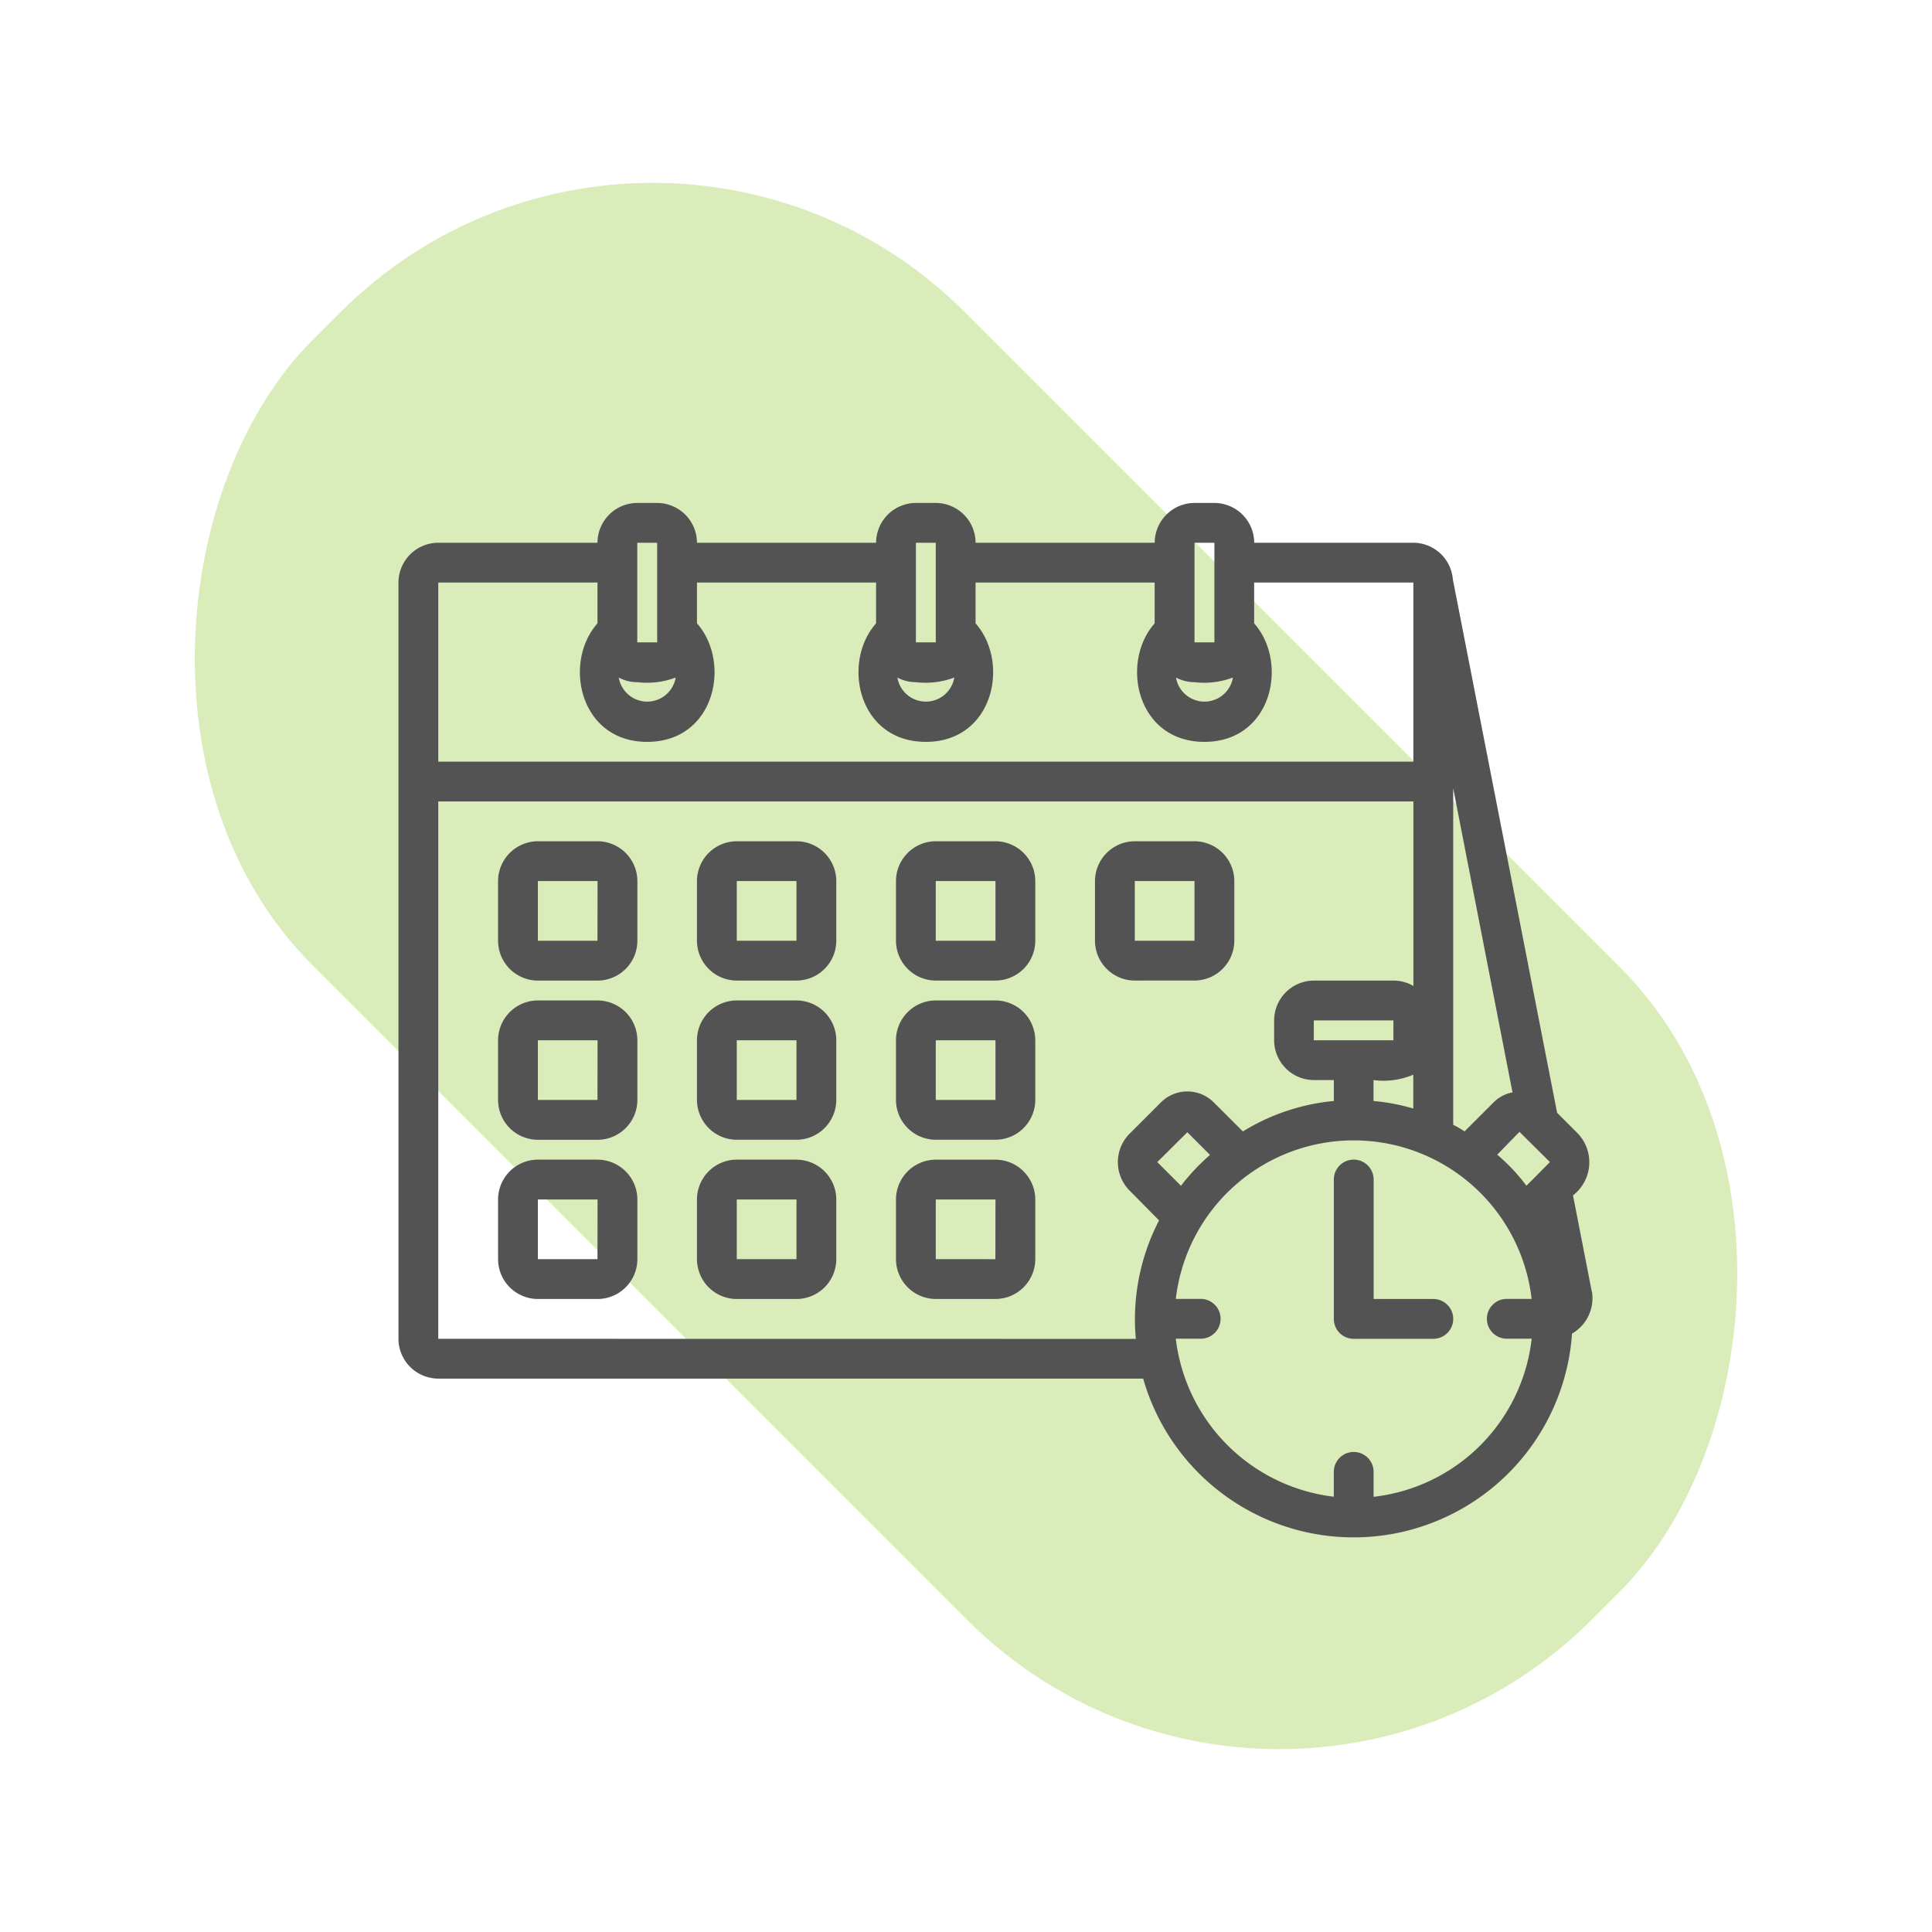 <svg xmlns="http://www.w3.org/2000/svg" width="83.149" height="83.149" viewBox="0 0 83.149 83.149"><g id="Group_834" data-name="Group 834" transform="translate(-330.455 -7017.5)"><rect id="Rectangle_91" data-name="Rectangle 91" width="77.865" height="39.726" rx="19" transform="translate(358.546 7017.5) rotate(45)" fill="rgba(134,194,38,0.32)"></rect><path id="Layer_32" data-name="Layer 32" d="M10.565,20.56H8a1.718,1.718,0,0,0-1.713,1.713v2.569A1.718,1.718,0,0,0,8,26.556h2.569a1.718,1.718,0,0,0,1.713-1.713V22.273A1.718,1.718,0,0,0,10.565,20.56Zm0,4.282H8V22.273h2.569Zm0,2.569H8a1.718,1.718,0,0,0-1.713,1.713v2.569A1.718,1.718,0,0,0,8,33.408h2.569a1.718,1.718,0,0,0,1.713-1.713V29.125A1.718,1.718,0,0,0,10.565,27.412Zm0,4.282H8V29.125h2.569Zm0,2.569H8a1.718,1.718,0,0,0-1.713,1.713v2.569A1.718,1.718,0,0,0,8,40.26h2.569a1.718,1.718,0,0,0,1.713-1.713V35.977A1.718,1.718,0,0,0,10.565,34.264Zm0,4.282H8V35.977h2.569ZM19.13,20.56H16.56a1.718,1.718,0,0,0-1.713,1.713v2.569a1.718,1.718,0,0,0,1.713,1.713H19.13a1.718,1.718,0,0,0,1.713-1.713V22.273A1.718,1.718,0,0,0,19.13,20.56Zm0,4.282H16.56V22.273H19.13Zm0,2.569H16.56a1.718,1.718,0,0,0-1.713,1.713v2.569a1.718,1.718,0,0,0,1.713,1.713H19.13a1.718,1.718,0,0,0,1.713-1.713V29.125A1.718,1.718,0,0,0,19.13,27.412Zm0,4.282H16.56V29.125H19.13Zm0,2.569H16.56a1.718,1.718,0,0,0-1.713,1.713v2.569A1.718,1.718,0,0,0,16.56,40.26H19.13a1.718,1.718,0,0,0,1.713-1.713V35.977A1.718,1.718,0,0,0,19.13,34.264Zm0,4.282H16.56V35.977H19.13ZM27.695,20.56H25.125a1.718,1.718,0,0,0-1.713,1.713v2.569a1.718,1.718,0,0,0,1.713,1.713h2.569a1.718,1.718,0,0,0,1.713-1.713V22.273A1.718,1.718,0,0,0,27.695,20.56Zm0,4.282H25.125V22.273h2.569Zm0,2.569H25.125a1.718,1.718,0,0,0-1.713,1.713v2.569a1.718,1.718,0,0,0,1.713,1.713h2.569a1.718,1.718,0,0,0,1.713-1.713V29.125A1.718,1.718,0,0,0,27.695,27.412Zm0,4.282H25.125V29.125h2.569Zm8.565-5.139a1.718,1.718,0,0,0,1.713-1.713V22.273A1.718,1.718,0,0,0,36.26,20.56H33.69a1.718,1.718,0,0,0-1.713,1.713v2.569a1.718,1.718,0,0,0,1.713,1.713ZM33.69,22.273H36.26v2.569H33.69Zm-6,11.991H25.125a1.718,1.718,0,0,0-1.713,1.713v2.569a1.718,1.718,0,0,0,1.713,1.713h2.569a1.718,1.718,0,0,0,1.713-1.713V35.977A1.718,1.718,0,0,0,27.695,34.264Zm0,4.282H25.125V35.977h2.569Zm25.669,1.4L52.55,35.8a1.8,1.8,0,0,0,.223-2.647l-.908-.908L47.385,9.323l-.009-.06a1.713,1.713,0,0,0-1.7-1.55H38.829A1.718,1.718,0,0,0,37.116,6H36.26a1.718,1.718,0,0,0-1.713,1.713H26.838A1.718,1.718,0,0,0,25.125,6h-.856a1.718,1.718,0,0,0-1.713,1.713H14.847A1.718,1.718,0,0,0,13.134,6h-.856a1.718,1.718,0,0,0-1.713,1.713H3.713A1.718,1.718,0,0,0,2,9.426V41.973a1.718,1.718,0,0,0,1.713,1.713H34.05A9.421,9.421,0,0,0,52.507,41.75,1.76,1.76,0,0,0,53.364,39.943ZM49.287,34.05l.959-.985q.654.652,1.31,1.3c-.337.343-.671.685-1.011,1.019a8.11,8.11,0,0,0-1.259-1.336ZM47.394,18.282l2.552,13.087a1.542,1.542,0,0,0-.814.428l-1.25,1.25a4.005,4.005,0,0,0-.488-.283Zm-6,10.843v-.856h3.426v.856Zm2.569,1.713a3.3,3.3,0,0,0,1.713-.231v1.456a8.9,8.9,0,0,0-1.713-.325ZM36.26,7.713h.856V12H36.26Zm0,6a3.5,3.5,0,0,0,1.653-.2,1.242,1.242,0,0,1-2.45,0,1.662,1.662,0,0,0,.8.2Zm-11.991-6h.856V12h-.856Zm0,6a3.5,3.5,0,0,0,1.653-.2,1.242,1.242,0,0,1-2.45,0,1.662,1.662,0,0,0,.8.2Zm-11.991-6h.856V12h-.856Zm0,6a3.475,3.475,0,0,0,1.653-.2,1.242,1.242,0,0,1-2.45,0,1.662,1.662,0,0,0,.8.2ZM3.713,9.426h6.852v1.756c-1.49,1.679-.779,5.1,2.141,5.1s3.632-3.417,2.141-5.1V9.426h7.708v1.756c-1.49,1.679-.779,5.1,2.141,5.1s3.632-3.417,2.141-5.1V9.426h7.708v1.756c-1.49,1.679-.779,5.1,2.141,5.1s3.632-3.417,2.141-5.1V9.426h6.852v7.708H3.713Zm0,32.547V18.847H45.681v7.94a1.713,1.713,0,0,0-.856-.231H41.4a1.718,1.718,0,0,0-1.713,1.713v.856A1.718,1.718,0,0,0,41.4,30.838h.856v.9a9.079,9.079,0,0,0-3.914,1.31L37.09,31.8a1.61,1.61,0,0,0-2.278,0l-1.353,1.353a1.737,1.737,0,0,0-.009,2.424l1.285,1.3a9.237,9.237,0,0,0-1,5.1Zm31.964-6.586-1.019-1.019,1.293-1.285.976.976a9.149,9.149,0,0,0-1.25,1.328Zm8.291,13.387V47.7a.856.856,0,1,0-1.713,0v1.069a7.768,7.768,0,0,1-6.8-6.8h1.071a.856.856,0,1,0,0-1.713H35.455a7.708,7.708,0,0,1,15.314,0H49.7a.856.856,0,0,0,0,1.713h1.071A7.72,7.72,0,0,1,43.968,48.773Zm2.569-6.8H43.112a.856.856,0,0,1-.856-.856v-6a.856.856,0,1,1,1.713,0V40.26h2.569a.856.856,0,0,1,0,1.713Z" transform="translate(345.604 7033.146)" fill="#535353"></path></g></svg>